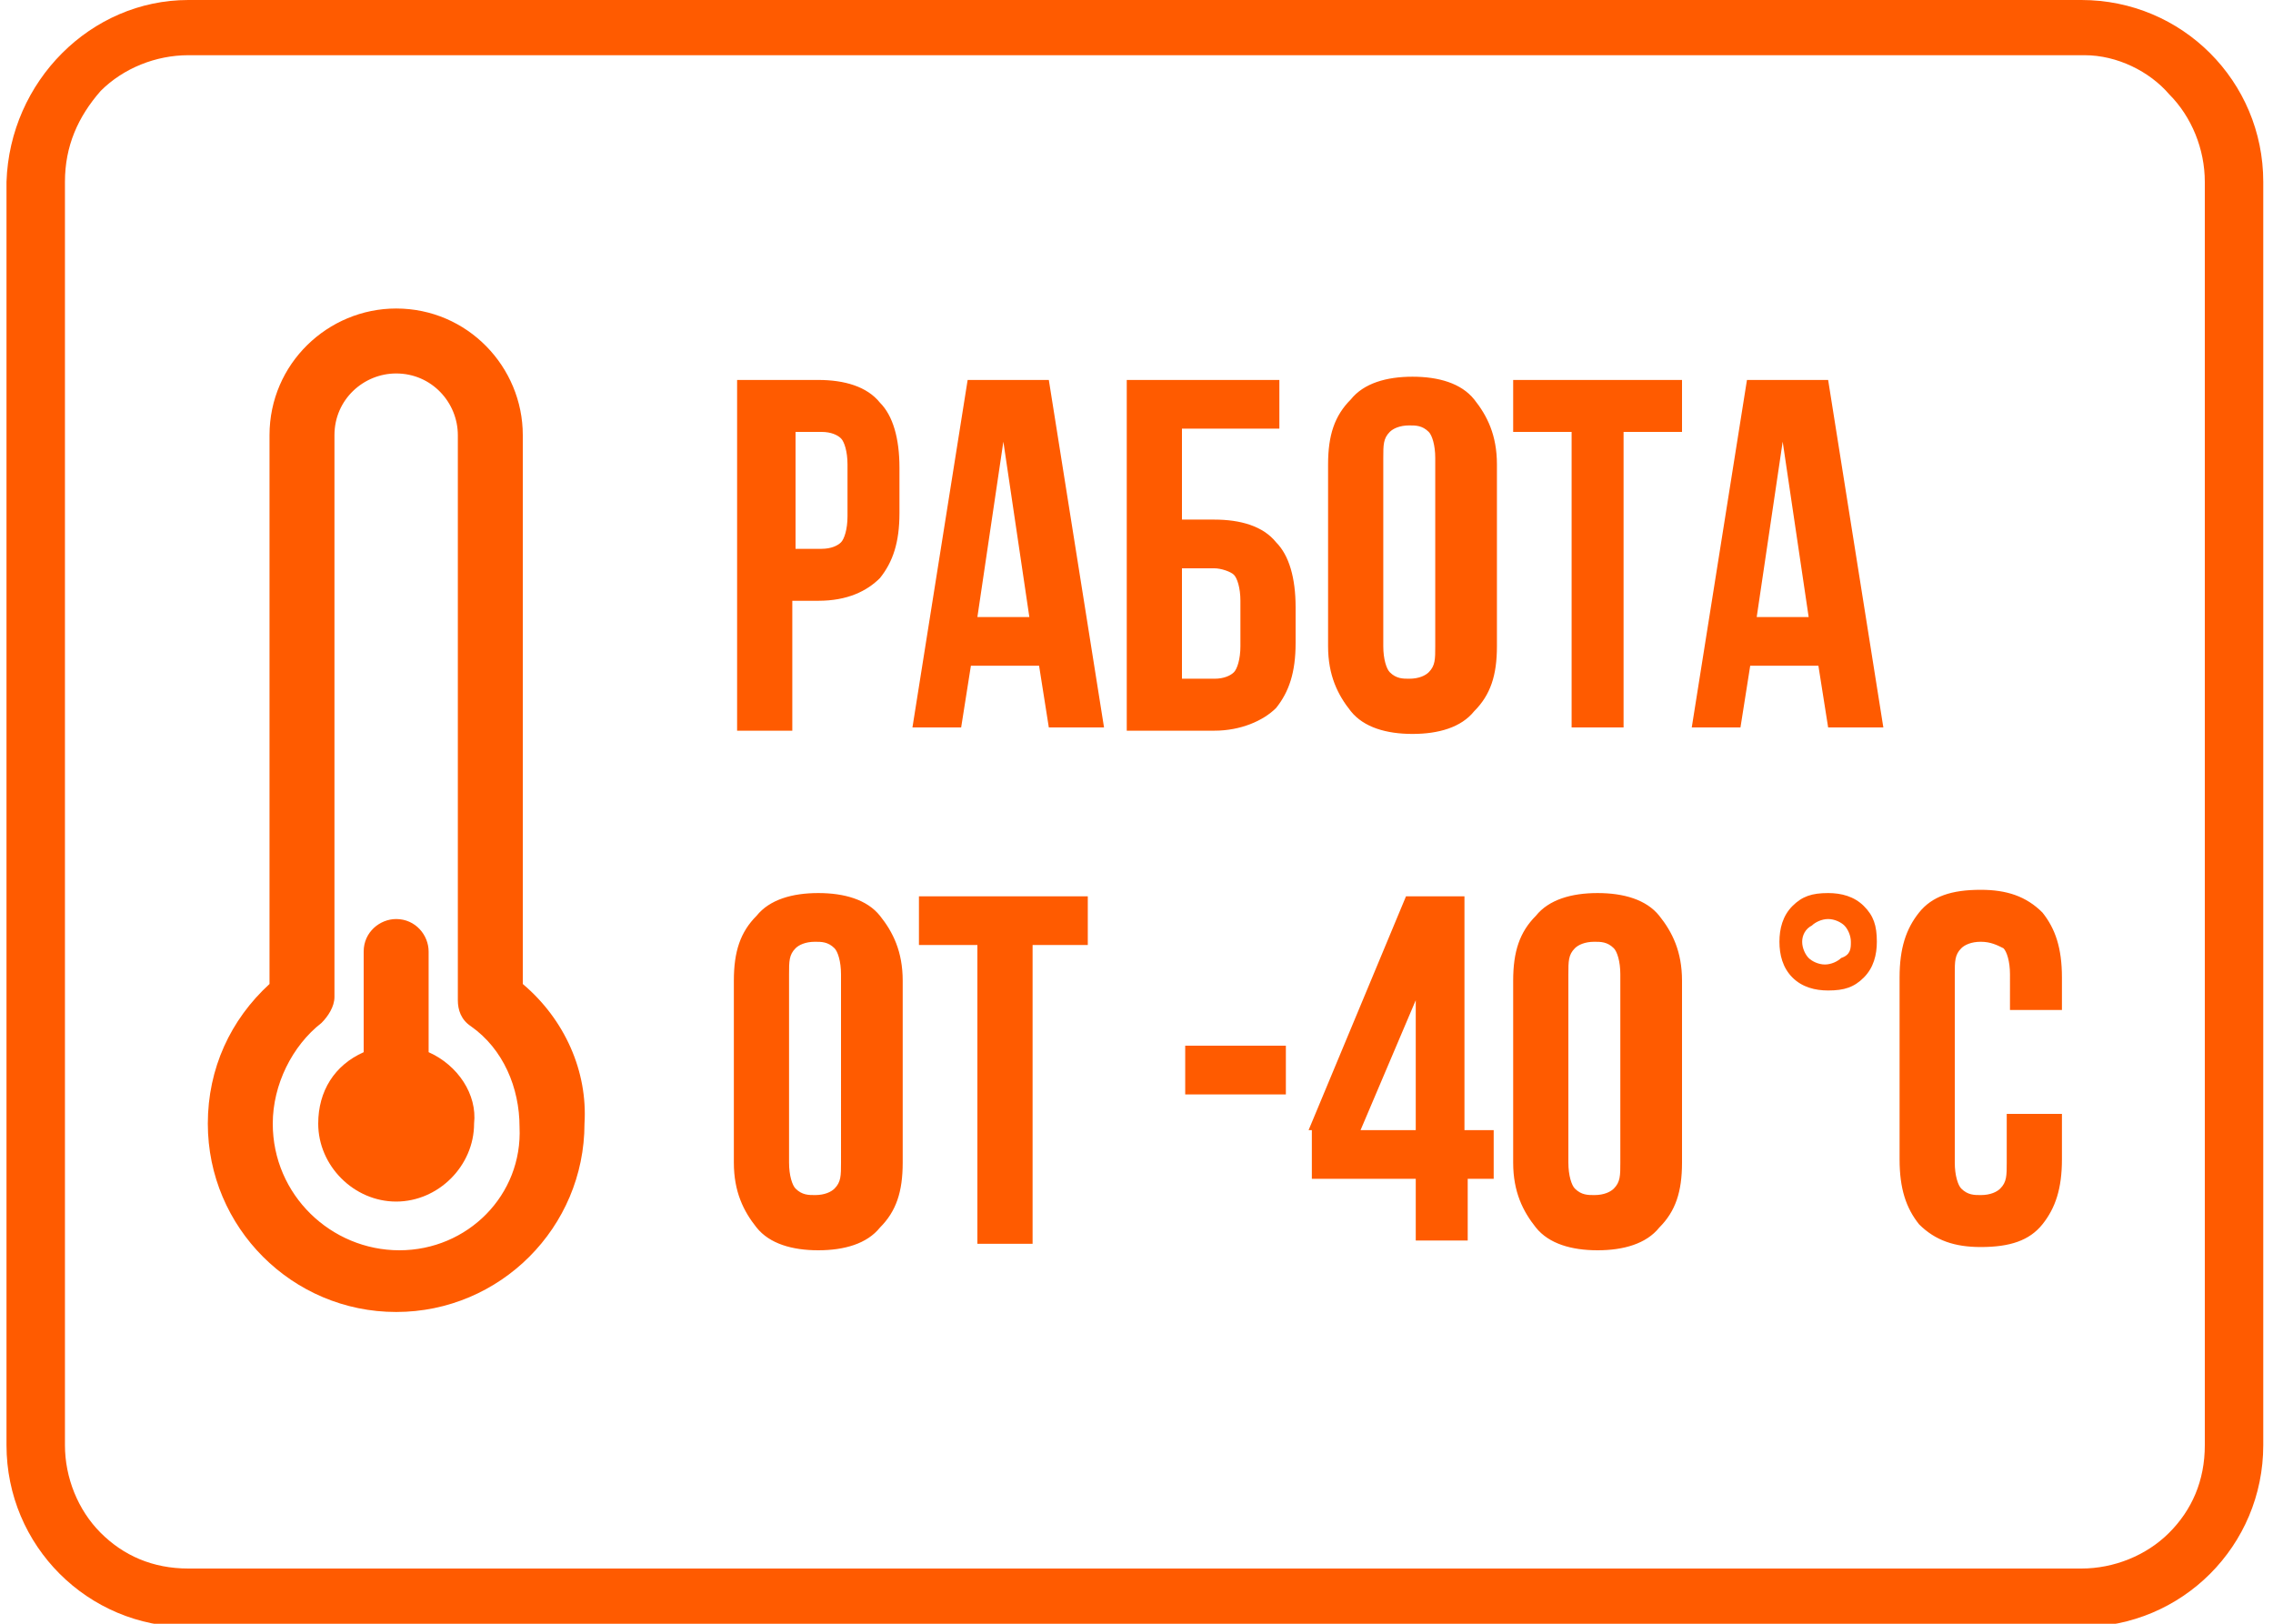 <svg xmlns="http://www.w3.org/2000/svg" width="70px" viewBox="0 0 70 50" xml:space="preserve"><style>.st0{fill:#ff5b00}</style><path class="st0" d="M13.2 32.4v-3.1c0-.5-.4-1-1-1-.5 0-1 .4-1 1v3.1c-.9.4-1.4 1.2-1.4 2.2 0 1.3 1.1 2.4 2.4 2.4 1.3 0 2.4-1.1 2.4-2.4.1-.9-.5-1.8-1.4-2.2z"/><path class="st0" d="M16.1 30.3V13.4c0-2.1-1.7-3.9-3.9-3.9-2.1 0-3.9 1.7-3.9 3.9v16.9c-1.2 1.1-1.9 2.6-1.9 4.3 0 3.2 2.6 5.8 5.8 5.8 3.2 0 5.8-2.6 5.8-5.8.1-1.6-.6-3.2-1.9-4.3zm-3.8 8.2c-2.1 0-3.9-1.7-3.9-3.9 0-1.2.6-2.4 1.5-3.1.2-.2.4-.5.4-.8V13.4c0-1.1.9-1.9 1.9-1.9 1.1 0 1.9.9 1.9 1.9v17.4c0 .3.1.6.4.8 1 .7 1.5 1.9 1.5 3.1.1 2.1-1.6 3.8-3.7 3.8zM25.2 11.7c.8 0 1.5.2 1.9.7.4.4.6 1.1.6 2v1.4c0 .9-.2 1.5-.6 2-.4.4-1 .7-1.9.7h-.8v4h-1.7V11.7h2.5zm-.7 1.6v3.6h.8c.3 0 .5-.1.6-.2s.2-.4.2-.8v-1.6c0-.4-.1-.7-.2-.8s-.3-.2-.6-.2h-.8zM34 22.4h-1.7l-.3-1.9h-2.1l-.3 1.9h-1.5l1.7-10.7h2.5L34 22.4zM30.1 19h1.6l-.8-5.4-.8 5.4zM34.7 22.4V11.7h4.7v1.5h-3V16h1c.8 0 1.5.2 1.9.7.4.4.6 1.1.6 2v1.1c0 .9-.2 1.5-.6 2-.4.4-1.1.7-1.9.7h-2.7v-.1zm2.7-1.5c.3 0 .5-.1.6-.2s.2-.4.2-.8v-1.4c0-.4-.1-.7-.2-.8s-.4-.2-.6-.2h-1v3.4h1zM42.6 19.9c0 .4.1.7.2.8.2.2.4.2.6.2.3 0 .5-.1.6-.2.2-.2.2-.4.2-.8v-5.8c0-.4-.1-.7-.2-.8-.2-.2-.4-.2-.6-.2-.3 0-.5.1-.6.2-.2.2-.2.4-.2.8v5.8zm-1.7-5.6c0-.9.2-1.5.7-2 .4-.5 1.1-.7 1.9-.7s1.5.2 1.9.7c.4.5.7 1.1.7 2v5.6c0 .9-.2 1.5-.7 2-.4.5-1.1.7-1.9.7s-1.5-.2-1.9-.7c-.4-.5-.7-1.1-.7-2v-5.6zM46.6 11.7h5.2v1.6H50v9.1h-1.6v-9.1h-1.8v-1.6zM58 22.4h-1.7l-.3-1.9h-2.1l-.3 1.9h-1.5l1.7-10.7h2.5L58 22.4zM54.1 19h1.6l-.8-5.4-.8 5.4zM24.3 35.8c0 .4.1.7.2.8.2.2.4.2.6.2.3 0 .5-.1.6-.2.2-.2.2-.4.2-.8V30c0-.4-.1-.7-.2-.8-.2-.2-.4-.2-.6-.2-.3 0-.5.1-.6.2-.2.2-.2.4-.2.8v5.8zm-1.7-5.6c0-.9.2-1.5.7-2 .4-.5 1.1-.7 1.9-.7s1.5.2 1.9.7c.4.5.7 1.1.7 2v5.6c0 .9-.2 1.5-.7 2-.4.5-1.1.7-1.9.7s-1.5-.2-1.9-.7c-.4-.5-.7-1.1-.7-2v-5.6zM28.3 27.6h5.2v1.5h-1.7v9.2h-1.7v-9.2h-1.8v-1.5zM36.5 32.2h3.1v1.5h-3.1v-1.5zM40.3 34.8l3-7.2h1.8v7.2h.9v1.5h-.8v1.9h-1.6v-1.9h-3.2v-1.5h-.1zm3.3 0v-4l-1.7 4h1.7zM48.3 35.8c0 .4.1.7.2.8.2.2.4.2.6.2.3 0 .5-.1.6-.2.2-.2.2-.4.2-.8V30c0-.4-.1-.7-.2-.8-.2-.2-.4-.2-.6-.2-.3 0-.5.1-.6.2-.2.2-.2.4-.2.8v5.8zm-1.7-5.6c0-.9.2-1.5.7-2 .4-.5 1.1-.7 1.9-.7s1.5.2 1.9.7c.4.5.7 1.1.7 2v5.6c0 .9-.2 1.5-.7 2-.4.5-1.1.7-1.9.7s-1.5-.2-1.9-.7c-.4-.5-.7-1.1-.7-2v-5.6zM54.8 29c0-.4.1-.8.4-1.1.3-.3.6-.4 1.1-.4.4 0 .8.1 1.1.4.3.3.4.6.4 1.1 0 .4-.1.8-.4 1.1s-.6.4-1.1.4c-.4 0-.8-.1-1.1-.4-.3-.3-.4-.7-.4-1.1zm.7 0c0 .2.1.4.2.5.1.1.3.2.5.2s.4-.1.5-.2c.3-.1.3-.3.3-.5s-.1-.4-.2-.5c-.1-.1-.3-.2-.5-.2s-.4.1-.5.2c-.2.1-.3.3-.3.5zM63.5 34.3v1.4c0 .9-.2 1.5-.6 2-.4.5-1 .7-1.9.7-.8 0-1.4-.2-1.9-.7-.4-.5-.6-1.1-.6-2v-5.6c0-.9.2-1.5.6-2 .4-.5 1-.7 1.9-.7.8 0 1.4.2 1.9.7.4.5.6 1.1.6 2v1h-1.6V30c0-.4-.1-.7-.2-.8-.2-.1-.4-.2-.7-.2-.3 0-.5.1-.6.2-.2.2-.2.4-.2.8v5.8c0 .4.1.7.2.8.2.2.4.2.6.2.3 0 .5-.1.6-.2.2-.2.2-.4.2-.8v-1.5h1.7z"/><path d="M5.8 0h58.3c3.1 0 5.6 2.5 5.6 5.6v38.9c0 3.1-2.5 5.6-5.6 5.6H5.8c-3.1 0-5.6-2.5-5.6-5.6V5.6C.3 2.5 2.8 0 5.8 0zm58.4 1.7H5.8c-1 0-2 .4-2.7 1.1C2.4 3.6 2 4.5 2 5.6v38.9c0 1 .4 2 1.1 2.7.7.7 1.6 1.1 2.7 1.1h58.3c1 0 2-.4 2.7-1.1.7-.7 1.1-1.6 1.1-2.7V5.6c0-1-.4-2-1.1-2.7-.6-.7-1.6-1.2-2.6-1.2z" style="fill-rule:evenodd;clip-rule:evenodd;fill:#ff5b00"/></svg>